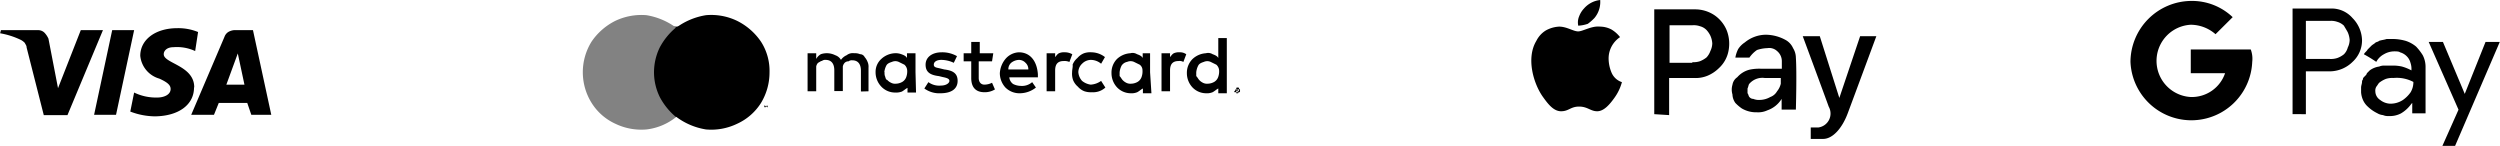 <svg xmlns="http://www.w3.org/2000/svg" id="Layer_1" data-name="Layer 1" viewBox="0 0 240.44 14"><defs><style>.cls-1{fill:#828282;}</style></defs><title>footer-pay_black</title><path d="M10,3,6.59,11.17H4.31L2.66,4.67c0-.18-.09-.27-.18-.45a1.48,1.48,0,0,0-.37-.28,7.5,7.5,0,0,0-2-.64L.19,3H3.76a.85.85,0,0,1,.64.27,2.07,2.07,0,0,1,.36.55l.92,4.76L7.87,3Zm8.78,5.49c0-2.11-3-2.29-2.93-3.2,0-.28.28-.65.92-.65a4.16,4.16,0,0,1,2.1.37l.28-1.83a5,5,0,0,0-2-.37c-2.1,0-3.56,1.1-3.56,2.66a2.54,2.54,0,0,0,1.83,2.19c.82.37,1.09.64,1.09,1,0,.55-.64.82-1.28.82A4.8,4.8,0,0,1,13,9l-.37,1.83a6.76,6.76,0,0,0,2.38.46C17.3,11.26,18.76,10.16,18.76,8.52Zm5.49,2.65h1.92L24.43,3H22.6a1.37,1.37,0,0,0-.55.18.92.92,0,0,0-.36.46l-3.2,7.5h2.19L21.14,10h2.74ZM21.87,8.24l1.1-3,.64,3ZM13,3l-1.74,8.14H9.15L10.89,3Z" transform="translate(-0.1 -0.1)"></path><path d="M83.63,8.88V6.6a1.16,1.16,0,0,0-.09-.55,1.59,1.59,0,0,0-.28-.46.5.5,0,0,0-.45-.28,1.2,1.2,0,0,0-.55-.09.94.94,0,0,0-.73.19,1.29,1.29,0,0,0-.55.45,1,1,0,0,0-.55-.45,1.81,1.81,0,0,0-1.38-.1,1.17,1.17,0,0,0-.45.46V5.22h-.83V8.88h.83V6.5a.68.68,0,0,1,.18-.36c.18-.09.27-.18.37-.18a.5.5,0,0,1,.36-.1c.55,0,.83.37.83,1v2h.82V6.5a.68.68,0,0,1,.18-.36A.49.49,0,0,1,81.71,6a.5.5,0,0,1,.36-.1c.55,0,.83.37.83,1v2Zm12-3.66H94.33V4.13h-.82V5.22h-.73V6h.73V7.6c0,.83.37,1.37,1.28,1.37a1.88,1.88,0,0,0,1-.27l-.28-.64a1.7,1.7,0,0,1-.73.18c-.36,0-.55-.27-.55-.64V6h1.28Zm6.87-.09a1.16,1.16,0,0,0-.55.09c-.18.09-.28.28-.37.37V5.22h-.82V8.88h.82v-2c0-.64.28-.91.83-.91a1.14,1.14,0,0,1,.54.09l.28-.74A1.41,1.41,0,0,0,102.48,5.13ZM92.14,5.5a2.87,2.87,0,0,0-1.47-.37c-.91,0-1.55.46-1.55,1.19s.46,1,1.28,1.1l.37.09c.45.09.64.18.64.37s-.28.45-.83.45A1.73,1.73,0,0,1,89.39,8L89,8.61a2.42,2.42,0,0,0,1.55.46c1.1,0,1.65-.46,1.65-1.19s-.46-1-1.28-1.1l-.37-.09c-.36-.09-.64-.09-.64-.37s.28-.46.73-.46a2.84,2.84,0,0,1,1.19.28Zm21.41-.37a1.16,1.16,0,0,0-.55.09c-.18.09-.28.28-.37.37V5.22h-.82V8.88h.82v-2c0-.64.28-.91.83-.91a.67.67,0,0,1,.45.09l.28-.74A1,1,0,0,0,113.55,5.13ZM103.21,7.05a1.86,1.86,0,0,0,.09.74,1.64,1.64,0,0,0,.46.64,1.58,1.58,0,0,0,.64.45,2,2,0,0,0,.73.09,1.73,1.73,0,0,0,1.28-.45L106,7.88a1.92,1.92,0,0,1-1,.36,1.68,1.68,0,0,1-.83-.36,1.4,1.4,0,0,1-.36-.83,1.12,1.12,0,0,1,.36-.82,1.2,1.2,0,0,1,.83-.37,1.54,1.54,0,0,1,1,.37l.37-.64a2.15,2.15,0,0,0-1.28-.46,1.8,1.8,0,0,0-.73.09,1.6,1.6,0,0,0-.64.46,1.57,1.57,0,0,0-.46.64C103.3,6.5,103.21,6.78,103.21,7.05Zm7.5,0V5.22H110v.46c-.09-.18-.27-.27-.55-.37a.81.81,0,0,0-.64-.09,2.06,2.06,0,0,0-1.28.55A1.86,1.86,0,0,0,107,7.14a2,2,0,0,0,.55,1.38,1.83,1.83,0,0,0,1.28.55,1.43,1.43,0,0,0,.64-.1c.18-.09.37-.27.55-.36v.46h.82Zm-2.93,0a1.79,1.79,0,0,1,.19-.64.83.83,0,0,1,.54-.36.82.82,0,0,1,.65,0l.55.27a.66.66,0,0,1,.27.55,1.58,1.58,0,0,1-.09.64.89.89,0,0,1-.37.46,1.31,1.31,0,0,1-.64.18.86.86,0,0,1-.46-.09,1.24,1.24,0,0,1-.36-.27c-.09-.1-.18-.28-.28-.37ZM98.09,5.13a1.79,1.79,0,0,0-1.29.64,2.36,2.36,0,0,0-.54,1.37,2.06,2.06,0,0,0,.54,1.38,1.91,1.91,0,0,0,1.38.55,2.51,2.51,0,0,0,1.55-.55L99.37,8a1.48,1.48,0,0,1-1.1.36,1.7,1.7,0,0,1-.73-.18.89.89,0,0,1-.37-.64h2.75V7.24C99.82,5.86,99.09,5.13,98.09,5.13Zm0,.73a.86.86,0,0,1,.64.28.82.82,0,0,1,.27.64H97.08a.82.82,0,0,1,.27-.64A1.27,1.27,0,0,1,98.09,5.86Zm20,1.19V3.76h-.82V5.68c-.09-.18-.28-.27-.55-.37a.81.81,0,0,0-.64-.09,2.06,2.06,0,0,0-1.28.55,1.86,1.86,0,0,0-.55,1.37,2,2,0,0,0,.55,1.38,1.82,1.82,0,0,0,1.28.55,1.43,1.43,0,0,0,.64-.1c.18-.09.37-.27.55-.36v.46h.82Zm1,1.47h.09a.09.09,0,0,1,.09.09.09.09,0,0,0,.09.09v.18a.09.09,0,0,1-.09.09.09.09,0,0,0-.09.1H119L119,9V8.79A.09.09,0,0,1,119,8.7C119,8.52,119,8.52,119.13,8.52Zm0,.45c.09,0,.09,0,.09-.09l.09-.09c0-.09,0-.09-.09-.09H119c-.09,0-.09,0-.09.09l-.1.09c0,.09,0,.09.1.09Zm0-.27.09.09h-.09l.09.09h-.09L119,8.79v.09H119V8.7Zm-.09,0h0l.09.09c0-.09,0-.09-.09-.09Zm-3.85-1.65a1.79,1.79,0,0,1,.19-.64c.09-.18.27-.27.55-.36a.79.79,0,0,1,.64,0l.55.27a.8.8,0,0,1,.27.55,1.58,1.58,0,0,1-.09.64.89.89,0,0,1-.37.46,1.31,1.31,0,0,1-.64.18.86.86,0,0,1-.46-.09,1.24,1.24,0,0,1-.36-.27c-.09-.1-.18-.28-.28-.37Zm-27,0V5.22h-.82v.46c-.09-.18-.27-.27-.55-.37a1.58,1.58,0,0,0-.64-.09,2.06,2.06,0,0,0-1.28.55,1.67,1.67,0,0,0-.55,1.28,2,2,0,0,0,.55,1.38A1.82,1.82,0,0,0,86.19,9a1.58,1.58,0,0,0,.64-.09c.18-.09.37-.27.55-.36V9h.82Zm-3,0a1.79,1.79,0,0,1,.19-.64c.09-.18.27-.27.55-.36a.79.79,0,0,1,.64,0l.55.27a.8.8,0,0,1,.27.55,1.58,1.58,0,0,1-.09.64.89.89,0,0,1-.37.46,1.31,1.31,0,0,1-.64.18.81.81,0,0,1-.45-.09,1.18,1.18,0,0,1-.37-.27c-.09,0-.18-.19-.18-.28A.76.76,0,0,1,85.18,7.05Z" transform="translate(-0.1 -0.1)"></path><path d="M67.62,2.66H62.77v8.69h4.85Z" transform="translate(-0.1 -0.1)"></path><path class="cls-1" d="M63,7.05a5.46,5.46,0,0,1,.55-2.38,6.37,6.37,0,0,1,1.56-1.92,6.61,6.61,0,0,0-2.84-1.19,5.86,5.86,0,0,0-3,.55,6,6,0,0,0-2.28,2A5.57,5.57,0,0,0,57,10a5.27,5.27,0,0,0,2.28,2,5.76,5.76,0,0,0,3,.55,5.59,5.59,0,0,0,2.84-1.19,6.37,6.37,0,0,1-1.56-1.92A5.4,5.4,0,0,1,63,7.05Z" transform="translate(-0.1 -0.1)"></path><path d="M74.11,7.05A5.65,5.65,0,0,1,73.29,10,5.29,5.29,0,0,1,71,12a5.72,5.72,0,0,1-3,.55,6.45,6.45,0,0,1-2.83-1.19A6.19,6.19,0,0,0,66.7,9.43a5.26,5.26,0,0,0,.55-2.38,5.33,5.33,0,0,0-.55-2.38,6.19,6.19,0,0,0-1.55-1.92A6.57,6.57,0,0,1,68,1.56a5.72,5.72,0,0,1,3,.55,6,6,0,0,1,2.29,2A5.18,5.18,0,0,1,74.11,7.05Z" transform="translate(-0.1 -0.1)"></path><path d="M73.57,10.26h0Zm.36.18v-.18h-.09l-.09.18-.09-.18h-.09l.09.18.09-.18Z" transform="translate(-0.1 -0.1)"></path><path d="M159.2,11.08V1h3.94a3.35,3.35,0,0,1,1.83.55A3.27,3.27,0,0,1,166.16,3,3.53,3.53,0,0,1,166.34,5a3,3,0,0,1-.92,1.65,3.46,3.46,0,0,1-1.09.73A3,3,0,0,1,163,7.6h-2.37v3.57Zm3.66-5a2,2,0,0,0,.73-.09,2.46,2.46,0,0,0,.64-.37A1.77,1.77,0,0,0,164.6,5a1.74,1.74,0,0,0,.18-.73,2.12,2.12,0,0,0-.18-.73,2.28,2.28,0,0,0-.37-.55,1.36,1.36,0,0,0-.64-.37,1.78,1.78,0,0,0-.73-.09h-2.19V6.14h2.19Z" transform="translate(-0.1 -0.1)"></path><path d="M169.08,10.9a2.72,2.72,0,0,1-1.46-.37A4,4,0,0,1,167,10a1.5,1.5,0,0,1-.28-.82,1.59,1.59,0,0,1,0-.92,1.08,1.08,0,0,1,.46-.73,2.32,2.32,0,0,1,1.19-.73,4.54,4.54,0,0,1,1.1-.09h2V6A1.27,1.27,0,0,0,171,5a1.1,1.1,0,0,0-.92-.27,3.37,3.37,0,0,0-1,.18,2.82,2.82,0,0,0-.73.73H167a2.92,2.92,0,0,1,.27-.82,2.17,2.17,0,0,1,.64-.64,3.22,3.22,0,0,1,2-.74,4,4,0,0,1,2,.55,1.67,1.67,0,0,1,.64.74,1.77,1.77,0,0,1,.27.91c.1,1.46,0,5,0,5h-1.37V9.61a2.6,2.6,0,0,1-1.37,1.1A2.09,2.09,0,0,1,169.08,10.9Zm.74-3.3a1.66,1.66,0,0,0-1.47.55c-.09.09-.09.28-.18.46v.46c.09.09.09.27.18.36a.47.47,0,0,0,.37.18,1.43,1.43,0,0,0,.64.1,2.1,2.1,0,0,0,1-.28,1.23,1.23,0,0,0,.65-.55,1.79,1.79,0,0,0,.36-.73V7.6Z" transform="translate(-0.1 -0.1)"></path><path d="M173.48,3.58h1.64L177,9.52,179,3.58h1.56s-2.2,5.94-2.75,7.41-1.46,2.47-2.37,2.47h-1.19v-1.1h.73a1.35,1.35,0,0,0,1-2C175.49,9,173.48,3.58,173.48,3.58Z" transform="translate(-0.1 -0.1)"></path><path d="M154.81,5.77a2.46,2.46,0,0,1,.28-1.19,2.52,2.52,0,0,1,.82-.91,3,3,0,0,0-.82-.73,2.39,2.39,0,0,0-1.1-.28c-.83-.09-1.65.46-2.11.46s-1.09-.46-1.83-.46a2.93,2.93,0,0,0-1.28.37,2.44,2.44,0,0,0-.91,1c-1,1.65-.28,4.12.64,5.4.46.64,1,1.37,1.74,1.37s.91-.45,1.73-.45,1.1.45,1.74.45,1.19-.64,1.65-1.28A4.6,4.6,0,0,0,156.09,8a1.63,1.63,0,0,1-1-.92A3.59,3.59,0,0,1,154.81,5.77Z" transform="translate(-0.1 -0.1)"></path><path d="M153.44,1.84A2.39,2.39,0,0,0,154,.1a2.41,2.41,0,0,0-1.56.82,2.21,2.21,0,0,0-.46.74,1.5,1.5,0,0,0-.09.91,3.33,3.33,0,0,0,.92-.18A4.64,4.64,0,0,0,153.44,1.84Z" transform="translate(-0.1 -0.1)"></path><path d="M220.59,11.08V.92h3.66a2.66,2.66,0,0,1,2.11.92,3.14,3.14,0,0,1,.91,2.1,2.79,2.79,0,0,1-.91,2.11,3.14,3.14,0,0,1-2.11.91h-2.38v4.12Zm3.57-5.31a2,2,0,0,0,.73-.09,2.17,2.17,0,0,0,.64-.36,1.44,1.44,0,0,0,.37-.65,1.7,1.7,0,0,0,.18-.73,2.23,2.23,0,0,0-.18-.73c-.09-.18-.27-.46-.37-.64a1.55,1.55,0,0,0-.64-.37,1.78,1.78,0,0,0-.73-.09h-2.29V5.77Z" transform="translate(-0.1 -0.1)"></path><path d="M229.83,11.26a1.14,1.14,0,0,1-.54-.09,1.28,1.28,0,0,1-.55-.18,3.6,3.6,0,0,1-.92-.64,1.87,1.87,0,0,1-.46-.64,2.23,2.23,0,0,1-.18-.73V8.52c0-.19.09-.37.09-.55s.09-.18.09-.28.1-.18.19-.27.18-.18.18-.27l.28-.28a2,2,0,0,1,.91-.37,1.18,1.18,0,0,1,.55-.09h.64a3.84,3.84,0,0,1,1,.09,4.35,4.35,0,0,1,.91.37,1.8,1.8,0,0,0-.09-.73,1.36,1.36,0,0,0-.37-.64,1.45,1.45,0,0,0-.64-.37c-.09-.09-.36-.09-.55-.09a2,2,0,0,0-1,.28,1.77,1.77,0,0,0-.73.73,12.9,12.9,0,0,0-1.19-.73c.09-.19.27-.28.36-.46l.37-.37c.09-.09.27-.18.36-.27s.28-.09.37-.19c.27-.09.46-.09.73-.18h.64a4.65,4.65,0,0,1,1.19.18,3,3,0,0,1,1,.55,5.14,5.14,0,0,1,.64.83,2.44,2.44,0,0,1,.27,1.09V11h-1.28V10l-.09.09a3.23,3.23,0,0,1-1,.92A2.3,2.3,0,0,1,229.83,11.26Zm.46-3.66a2,2,0,0,0-.73.09,2.64,2.64,0,0,0-.64.37c-.09.09-.18.27-.27.37a.74.74,0,0,0-.1.45,1,1,0,0,0,.46.83,1.66,1.66,0,0,0,.92.36,2.15,2.15,0,0,0,1.28-.36,3,3,0,0,0,.73-.73,1.91,1.91,0,0,0,.27-1A3.42,3.42,0,0,0,230.29,7.6Z" transform="translate(-0.1 -0.1)"></path><path d="M233.68,4.13h1.37l2.1,5,2-5h1.37l-4.3,10H235l1.55-3.48Z" transform="translate(-0.1 -0.1)"></path><path d="M216.57,4.86H210.8V7.14h3.3a3.38,3.38,0,0,1-3.3,2.29,3.48,3.48,0,0,1,0-6.95,3.64,3.64,0,0,1,2.38.91l1.65-1.64a5.67,5.67,0,0,0-4-1.56A5.89,5.89,0,0,0,205,6.05a5.86,5.86,0,0,0,11.71,0A2.57,2.57,0,0,0,216.57,4.86Z" transform="translate(-0.1 -0.1)"></path></svg>